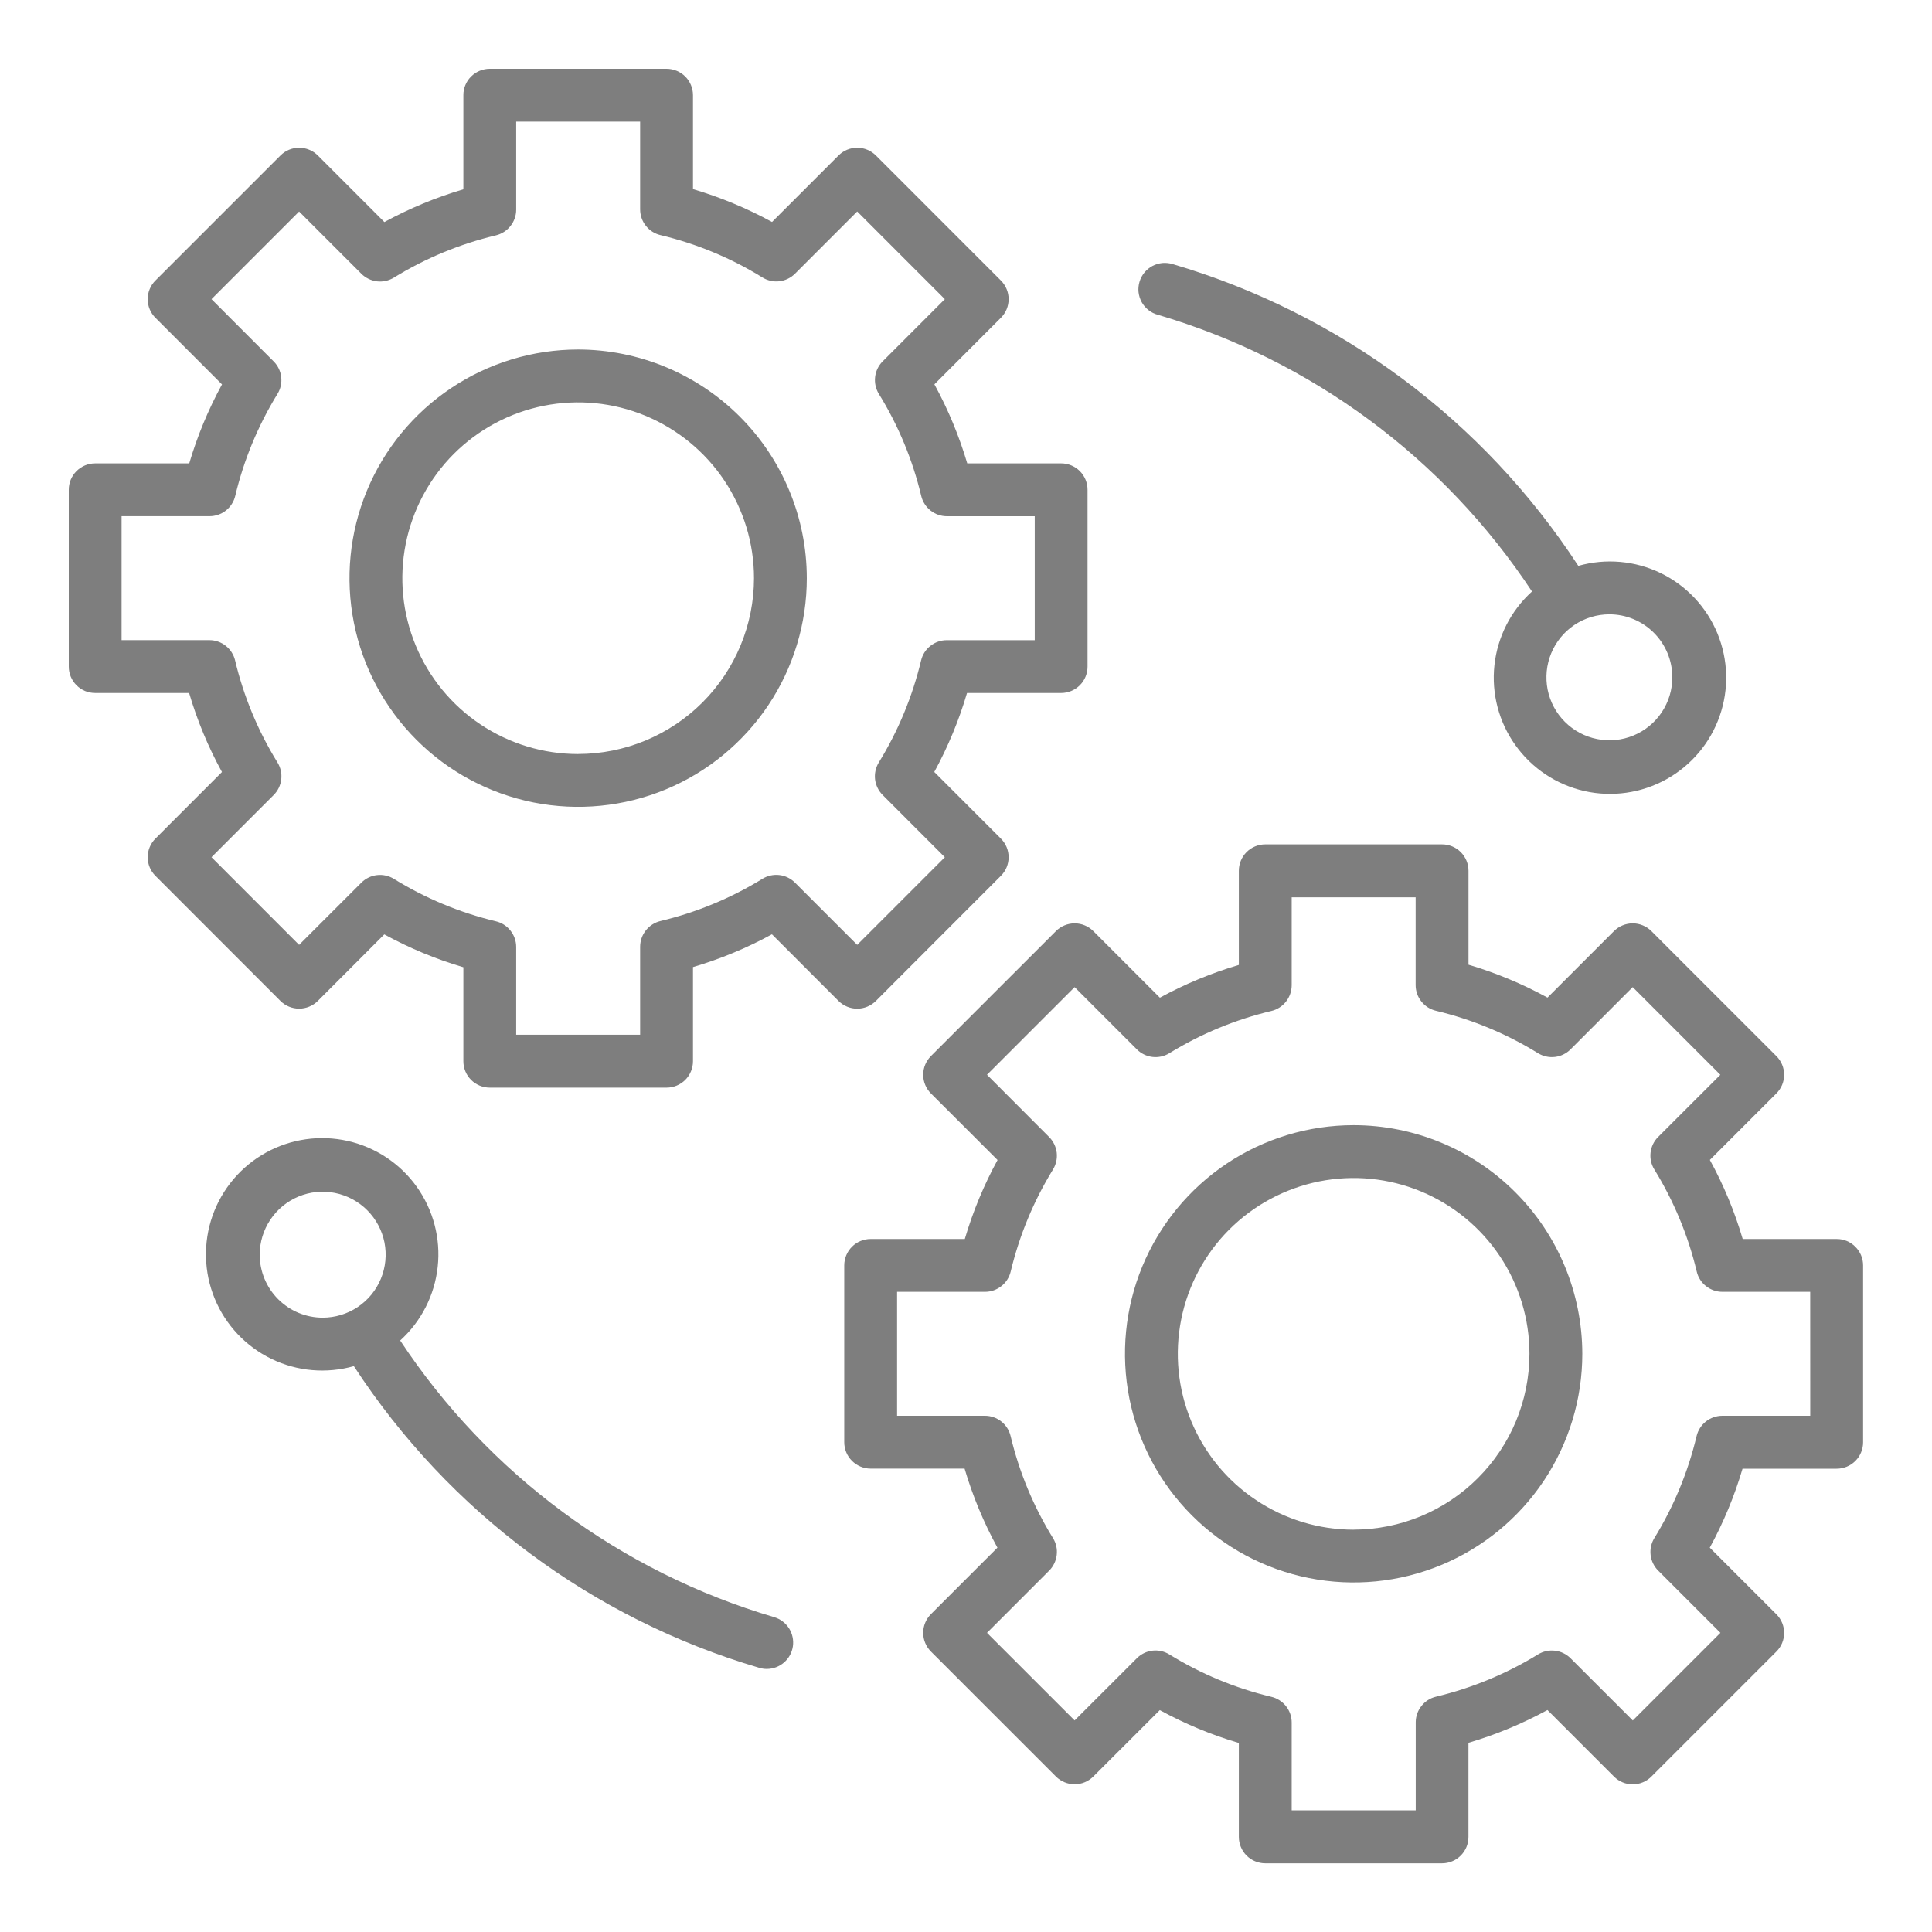 <?xml version="1.0" encoding="UTF-8"?> <svg xmlns="http://www.w3.org/2000/svg" width="45" height="45" viewBox="0 0 45 45" fill="none"><path d="M20.401 23.314L23.312 20.401C23.369 20.344 23.415 20.277 23.446 20.202C23.477 20.127 23.493 20.047 23.493 19.967C23.493 19.886 23.477 19.806 23.446 19.731C23.415 19.657 23.369 19.589 23.312 19.532L21.761 17.981C22.08 17.396 22.336 16.78 22.524 16.141H24.716C24.879 16.141 25.036 16.076 25.151 15.961C25.267 15.846 25.331 15.689 25.331 15.526V11.409C25.331 11.245 25.267 11.089 25.151 10.973C25.036 10.858 24.879 10.793 24.716 10.793H22.529C22.34 10.154 22.084 9.537 21.764 8.952L23.312 7.403C23.369 7.346 23.415 7.278 23.446 7.204C23.477 7.129 23.493 7.049 23.493 6.968C23.493 6.887 23.477 6.807 23.446 6.733C23.415 6.658 23.369 6.59 23.312 6.533L20.401 3.621C20.344 3.564 20.276 3.519 20.201 3.488C20.127 3.457 20.047 3.441 19.966 3.441C19.885 3.441 19.805 3.457 19.73 3.488C19.656 3.519 19.588 3.564 19.531 3.621L17.982 5.17C17.397 4.85 16.78 4.594 16.141 4.405V2.217C16.141 2.136 16.125 2.056 16.094 1.982C16.063 1.907 16.018 1.839 15.961 1.782C15.903 1.725 15.836 1.68 15.761 1.649C15.686 1.618 15.606 1.602 15.525 1.602H11.408C11.327 1.602 11.247 1.618 11.172 1.649C11.098 1.68 11.03 1.725 10.973 1.782C10.915 1.839 10.87 1.907 10.839 1.982C10.808 2.056 10.792 2.136 10.793 2.217V4.409C10.154 4.598 9.538 4.853 8.953 5.172L7.403 3.621C7.346 3.564 7.278 3.519 7.203 3.488C7.128 3.457 7.048 3.441 6.968 3.441C6.887 3.441 6.807 3.457 6.732 3.488C6.657 3.519 6.59 3.564 6.533 3.621L3.621 6.533C3.563 6.59 3.518 6.658 3.487 6.733C3.456 6.807 3.44 6.887 3.44 6.968C3.44 7.049 3.456 7.129 3.487 7.204C3.518 7.278 3.563 7.346 3.621 7.403L5.171 8.954C4.852 9.538 4.596 10.155 4.408 10.793H2.217C2.136 10.793 2.056 10.809 1.981 10.84C1.907 10.871 1.839 10.916 1.782 10.973C1.725 11.03 1.679 11.098 1.648 11.173C1.617 11.248 1.602 11.328 1.602 11.409V15.526C1.602 15.607 1.617 15.687 1.648 15.761C1.679 15.836 1.725 15.904 1.782 15.961C1.839 16.018 1.907 16.064 1.981 16.095C2.056 16.125 2.136 16.141 2.217 16.141H4.405C4.593 16.781 4.849 17.398 5.17 17.982L3.621 19.532C3.563 19.589 3.518 19.657 3.487 19.731C3.456 19.806 3.44 19.886 3.44 19.967C3.44 20.047 3.456 20.127 3.487 20.202C3.518 20.277 3.563 20.344 3.621 20.401L6.532 23.314C6.647 23.429 6.804 23.493 6.967 23.493C7.13 23.493 7.287 23.429 7.402 23.314L8.951 21.764C9.536 22.084 10.153 22.341 10.793 22.529V24.718C10.793 24.881 10.857 25.037 10.973 25.153C11.088 25.268 11.245 25.333 11.408 25.333H15.525C15.689 25.333 15.845 25.268 15.961 25.153C16.076 25.037 16.141 24.881 16.141 24.718V22.525C16.779 22.337 17.396 22.081 17.98 21.762L19.531 23.314C19.646 23.429 19.803 23.494 19.966 23.494C20.129 23.494 20.285 23.429 20.401 23.314ZM18.516 20.558C18.418 20.46 18.29 20.398 18.153 20.382C18.016 20.366 17.877 20.396 17.759 20.469C17.024 20.921 16.222 21.253 15.383 21.453C15.248 21.486 15.129 21.562 15.043 21.671C14.957 21.779 14.911 21.913 14.91 22.051V24.101H12.023V22.057C12.023 21.918 11.976 21.784 11.89 21.676C11.804 21.567 11.685 21.491 11.55 21.459C10.711 21.258 9.909 20.925 9.175 20.471C9.057 20.398 8.918 20.367 8.781 20.383C8.643 20.399 8.515 20.461 8.417 20.559L6.967 22.008L4.926 19.966L6.375 18.517C6.473 18.419 6.535 18.291 6.551 18.154C6.567 18.016 6.536 17.877 6.463 17.759C6.009 17.025 5.676 16.223 5.476 15.383C5.444 15.248 5.367 15.129 5.259 15.043C5.151 14.957 5.016 14.91 4.878 14.91H2.832V12.023H4.881C5.019 12.023 5.154 11.976 5.262 11.891C5.37 11.805 5.447 11.686 5.479 11.551C5.679 10.712 6.011 9.91 6.463 9.175C6.536 9.057 6.566 8.919 6.55 8.781C6.534 8.644 6.472 8.516 6.374 8.418L4.926 6.968L6.967 4.927L8.417 6.377C8.515 6.474 8.643 6.536 8.78 6.553C8.918 6.569 9.057 6.538 9.175 6.466C9.909 6.014 10.712 5.682 11.551 5.482C11.685 5.449 11.805 5.373 11.89 5.264C11.976 5.156 12.023 5.022 12.023 4.884V2.833H14.91V4.878C14.911 5.017 14.957 5.151 15.043 5.259C15.129 5.368 15.249 5.444 15.383 5.476C16.223 5.676 17.025 6.009 17.759 6.463C17.877 6.536 18.016 6.567 18.154 6.551C18.291 6.535 18.419 6.473 18.517 6.375L19.966 4.926L22.007 6.968L20.559 8.417C20.461 8.515 20.399 8.643 20.383 8.781C20.367 8.918 20.398 9.057 20.47 9.175C20.924 9.909 21.257 10.711 21.457 11.551C21.489 11.685 21.566 11.805 21.674 11.891C21.783 11.977 21.917 12.024 22.055 12.024H24.101V14.911H22.051C21.913 14.911 21.779 14.958 21.671 15.044C21.562 15.129 21.486 15.249 21.454 15.383C21.253 16.223 20.921 17.025 20.469 17.759C20.397 17.877 20.366 18.016 20.382 18.154C20.399 18.291 20.461 18.419 20.558 18.516L22.007 19.967L19.966 22.008L18.516 20.558Z" fill="#7E7E7E"></path><path d="M13.466 8.141C12.413 8.141 11.383 8.454 10.508 9.039C9.632 9.624 8.949 10.456 8.546 11.429C8.143 12.402 8.037 13.473 8.243 14.506C8.448 15.539 8.956 16.488 9.701 17.233C10.445 17.978 11.394 18.485 12.427 18.691C13.46 18.896 14.531 18.791 15.505 18.388C16.478 17.985 17.309 17.302 17.895 16.426C18.48 15.55 18.792 14.521 18.792 13.467C18.791 12.055 18.229 10.701 17.231 9.703C16.232 8.705 14.879 8.143 13.466 8.141ZM13.466 17.563C12.656 17.563 11.865 17.323 11.191 16.873C10.518 16.423 9.993 15.784 9.683 15.035C9.373 14.287 9.292 13.464 9.45 12.669C9.608 11.875 9.998 11.145 10.57 10.572C11.143 10 11.873 9.609 12.667 9.451C13.461 9.293 14.285 9.374 15.033 9.684C15.781 9.994 16.421 10.519 16.871 11.192C17.321 11.866 17.562 12.657 17.562 13.467C17.561 14.553 17.129 15.594 16.361 16.362C15.593 17.129 14.552 17.561 13.466 17.562V17.563Z" fill="#7E7E7E"></path><path d="M42.779 28.859H40.591C40.403 28.219 40.147 27.602 39.826 27.017L41.375 25.468C41.432 25.411 41.478 25.343 41.509 25.269C41.54 25.194 41.556 25.114 41.556 25.033C41.556 24.953 41.54 24.872 41.509 24.798C41.478 24.723 41.432 24.655 41.375 24.598L38.464 21.687C38.406 21.63 38.339 21.584 38.264 21.554C38.189 21.523 38.109 21.507 38.029 21.507C37.948 21.507 37.868 21.523 37.793 21.554C37.718 21.584 37.651 21.63 37.593 21.687L36.044 23.236C35.46 22.916 34.843 22.659 34.204 22.47V20.282C34.204 20.119 34.139 19.963 34.023 19.847C33.908 19.732 33.752 19.667 33.588 19.667H29.471C29.307 19.667 29.151 19.732 29.035 19.847C28.92 19.963 28.855 20.119 28.855 20.282V22.475C28.217 22.663 27.6 22.919 27.016 23.238L25.465 21.687C25.408 21.63 25.34 21.584 25.266 21.554C25.191 21.523 25.111 21.507 25.03 21.507C24.95 21.507 24.869 21.523 24.795 21.554C24.72 21.584 24.652 21.63 24.595 21.687L21.683 24.598C21.568 24.714 21.503 24.87 21.503 25.033C21.503 25.196 21.568 25.353 21.683 25.468L23.235 27.019C22.916 27.603 22.66 28.22 22.472 28.859H20.279C20.116 28.859 19.96 28.923 19.844 29.039C19.729 29.154 19.664 29.311 19.664 29.474V33.591C19.664 33.755 19.729 33.911 19.844 34.026C19.96 34.142 20.116 34.207 20.279 34.207H22.467C22.656 34.846 22.912 35.463 23.232 36.048L21.683 37.597C21.568 37.712 21.503 37.869 21.503 38.032C21.503 38.195 21.568 38.351 21.683 38.467L24.595 41.379C24.652 41.436 24.72 41.481 24.795 41.512C24.869 41.543 24.95 41.559 25.03 41.559C25.111 41.559 25.191 41.543 25.266 41.512C25.34 41.481 25.408 41.436 25.465 41.379L27.014 39.832C27.599 40.152 28.216 40.409 28.855 40.597V42.785C28.855 42.866 28.871 42.946 28.902 43.02C28.933 43.095 28.978 43.163 29.035 43.22C29.093 43.277 29.16 43.323 29.235 43.353C29.31 43.384 29.39 43.4 29.471 43.4H33.588C33.669 43.4 33.749 43.384 33.824 43.353C33.898 43.323 33.966 43.277 34.023 43.22C34.08 43.163 34.126 43.095 34.157 43.02C34.187 42.946 34.203 42.866 34.203 42.785V40.593C34.842 40.405 35.458 40.149 36.043 39.83L37.593 41.38C37.651 41.438 37.718 41.483 37.793 41.514C37.868 41.545 37.948 41.561 38.029 41.561C38.109 41.561 38.189 41.545 38.264 41.514C38.339 41.483 38.406 41.438 38.464 41.38L41.375 38.469C41.432 38.412 41.478 38.344 41.509 38.27C41.54 38.195 41.556 38.115 41.556 38.034C41.556 37.953 41.54 37.873 41.509 37.799C41.478 37.724 41.432 37.656 41.375 37.599L39.824 36.048C40.143 35.464 40.399 34.847 40.587 34.209H42.779C42.86 34.209 42.94 34.193 43.015 34.162C43.09 34.131 43.157 34.086 43.214 34.029C43.272 33.972 43.317 33.904 43.348 33.829C43.379 33.755 43.395 33.675 43.395 33.594V29.474C43.395 29.393 43.379 29.313 43.348 29.238C43.317 29.164 43.272 29.096 43.214 29.039C43.157 28.982 43.09 28.936 43.015 28.905C42.94 28.874 42.86 28.858 42.779 28.859ZM42.164 32.976H40.115C39.977 32.977 39.843 33.023 39.734 33.109C39.626 33.195 39.549 33.314 39.517 33.449C39.317 34.288 38.985 35.09 38.533 35.825C38.461 35.943 38.43 36.081 38.446 36.219C38.462 36.356 38.524 36.484 38.622 36.582L40.072 38.032L38.031 40.073L36.581 38.624C36.483 38.526 36.355 38.464 36.218 38.448C36.08 38.432 35.942 38.462 35.824 38.534C35.089 38.986 34.286 39.318 33.447 39.519C33.313 39.551 33.193 39.627 33.108 39.736C33.022 39.844 32.975 39.978 32.975 40.116V42.166H30.086V40.12C30.086 39.982 30.039 39.847 29.953 39.739C29.867 39.631 29.747 39.554 29.613 39.522C28.773 39.322 27.971 38.989 27.237 38.535C27.119 38.462 26.98 38.431 26.842 38.447C26.705 38.463 26.577 38.526 26.479 38.624L25.03 40.072L22.989 38.032L24.437 36.583C24.535 36.485 24.597 36.357 24.613 36.219C24.63 36.082 24.599 35.943 24.526 35.825C24.072 35.091 23.739 34.288 23.539 33.449C23.507 33.314 23.431 33.195 23.322 33.109C23.214 33.023 23.08 32.976 22.941 32.976H20.895V30.089H22.944C23.082 30.089 23.216 30.042 23.324 29.956C23.433 29.871 23.509 29.751 23.541 29.617C23.742 28.777 24.074 27.975 24.526 27.24C24.598 27.122 24.629 26.984 24.613 26.846C24.596 26.709 24.534 26.581 24.436 26.483L22.989 25.033L25.03 22.992L26.48 24.442C26.578 24.54 26.706 24.602 26.843 24.618C26.98 24.634 27.119 24.604 27.237 24.531C27.972 24.079 28.774 23.747 29.614 23.547C29.748 23.515 29.867 23.438 29.953 23.33C30.039 23.221 30.085 23.087 30.086 22.949V20.9H32.973V22.945C32.973 23.084 33.02 23.218 33.106 23.326C33.192 23.435 33.312 23.511 33.446 23.543C34.286 23.743 35.088 24.077 35.822 24.53C35.94 24.603 36.079 24.634 36.217 24.618C36.354 24.602 36.482 24.54 36.58 24.442L38.029 22.992L40.07 25.034L38.621 26.482C38.523 26.58 38.461 26.708 38.445 26.846C38.429 26.983 38.46 27.122 38.533 27.24C38.986 27.974 39.32 28.777 39.52 29.616C39.551 29.751 39.628 29.871 39.736 29.956C39.845 30.042 39.979 30.089 40.117 30.089H42.163L42.164 32.976Z" fill="#7E7E7E"></path><path d="M31.529 26.207C30.476 26.207 29.446 26.519 28.57 27.104C27.694 27.69 27.012 28.521 26.608 29.494C26.205 30.468 26.1 31.538 26.305 32.572C26.511 33.605 27.018 34.554 27.763 35.298C28.508 36.043 29.457 36.551 30.49 36.756C31.523 36.962 32.594 36.856 33.567 36.453C34.54 36.05 35.372 35.367 35.957 34.492C36.542 33.616 36.855 32.586 36.855 31.533C36.853 30.121 36.292 28.767 35.293 27.768C34.295 26.77 32.941 26.208 31.529 26.207ZM31.529 35.629C30.719 35.629 29.927 35.389 29.254 34.938C28.58 34.489 28.055 33.849 27.745 33.1C27.435 32.352 27.354 31.529 27.512 30.734C27.67 29.94 28.06 29.21 28.633 28.637C29.206 28.065 29.936 27.675 30.73 27.517C31.524 27.359 32.348 27.44 33.096 27.75C33.844 28.06 34.484 28.585 34.934 29.258C35.384 29.931 35.624 30.723 35.624 31.533C35.623 32.619 35.191 33.66 34.423 34.427C33.656 35.195 32.615 35.627 31.529 35.628V35.629Z" fill="#7E7E7E"></path><path d="M26.968 7.332C30.543 8.385 33.63 10.668 35.683 13.777C35.191 14.223 34.879 14.834 34.808 15.495C34.737 16.155 34.911 16.819 35.298 17.359C35.684 17.899 36.255 18.278 36.903 18.425C37.551 18.571 38.23 18.474 38.811 18.152C39.392 17.83 39.835 17.306 40.054 16.679C40.274 16.052 40.255 15.367 40.002 14.753C39.749 14.139 39.279 13.639 38.682 13.349C38.084 13.059 37.401 12.999 36.762 13.18C34.55 9.787 31.201 7.296 27.316 6.152C27.238 6.128 27.156 6.119 27.074 6.126C26.993 6.134 26.914 6.158 26.841 6.196C26.769 6.235 26.706 6.287 26.654 6.35C26.602 6.414 26.564 6.487 26.541 6.565C26.518 6.644 26.51 6.726 26.519 6.807C26.529 6.889 26.554 6.967 26.593 7.039C26.633 7.11 26.687 7.173 26.751 7.223C26.816 7.274 26.889 7.311 26.968 7.332ZM38.952 15.776C38.952 16.066 38.866 16.349 38.705 16.591C38.544 16.832 38.315 17.02 38.047 17.131C37.779 17.242 37.484 17.271 37.2 17.214C36.915 17.158 36.654 17.018 36.449 16.813C36.243 16.608 36.104 16.346 36.047 16.062C35.991 15.777 36.02 15.483 36.131 15.215C36.242 14.947 36.43 14.717 36.671 14.556C36.912 14.395 37.196 14.309 37.486 14.309C37.875 14.309 38.248 14.464 38.522 14.739C38.797 15.014 38.952 15.387 38.952 15.776Z" fill="#7E7E7E"></path><path d="M18.034 37.667C14.46 36.615 11.373 34.332 9.321 31.223C9.813 30.777 10.124 30.166 10.195 29.505C10.267 28.845 10.092 28.181 9.706 27.641C9.32 27.101 8.748 26.721 8.1 26.575C7.452 26.429 6.773 26.526 6.192 26.848C5.611 27.169 5.169 27.694 4.949 28.32C4.73 28.947 4.748 29.633 5.001 30.247C5.254 30.861 5.724 31.361 6.322 31.651C6.919 31.941 7.603 32.001 8.242 31.82C10.453 35.212 13.802 37.704 17.686 38.847C17.742 38.864 17.801 38.873 17.86 38.873C18.008 38.872 18.151 38.819 18.262 38.722C18.374 38.625 18.447 38.491 18.468 38.345C18.489 38.199 18.456 38.05 18.377 37.925C18.297 37.801 18.175 37.709 18.033 37.667H18.034ZM6.049 29.224C6.049 28.934 6.136 28.65 6.297 28.409C6.458 28.168 6.687 27.98 6.955 27.869C7.223 27.758 7.518 27.729 7.803 27.786C8.087 27.843 8.348 27.983 8.553 28.188C8.758 28.393 8.898 28.654 8.955 28.939C9.011 29.223 8.982 29.518 8.871 29.786C8.76 30.054 8.572 30.283 8.331 30.444C8.09 30.605 7.806 30.691 7.516 30.691C7.127 30.691 6.754 30.536 6.479 30.261C6.204 29.986 6.049 29.613 6.049 29.224Z" fill="#7E7E7E"></path></svg> 